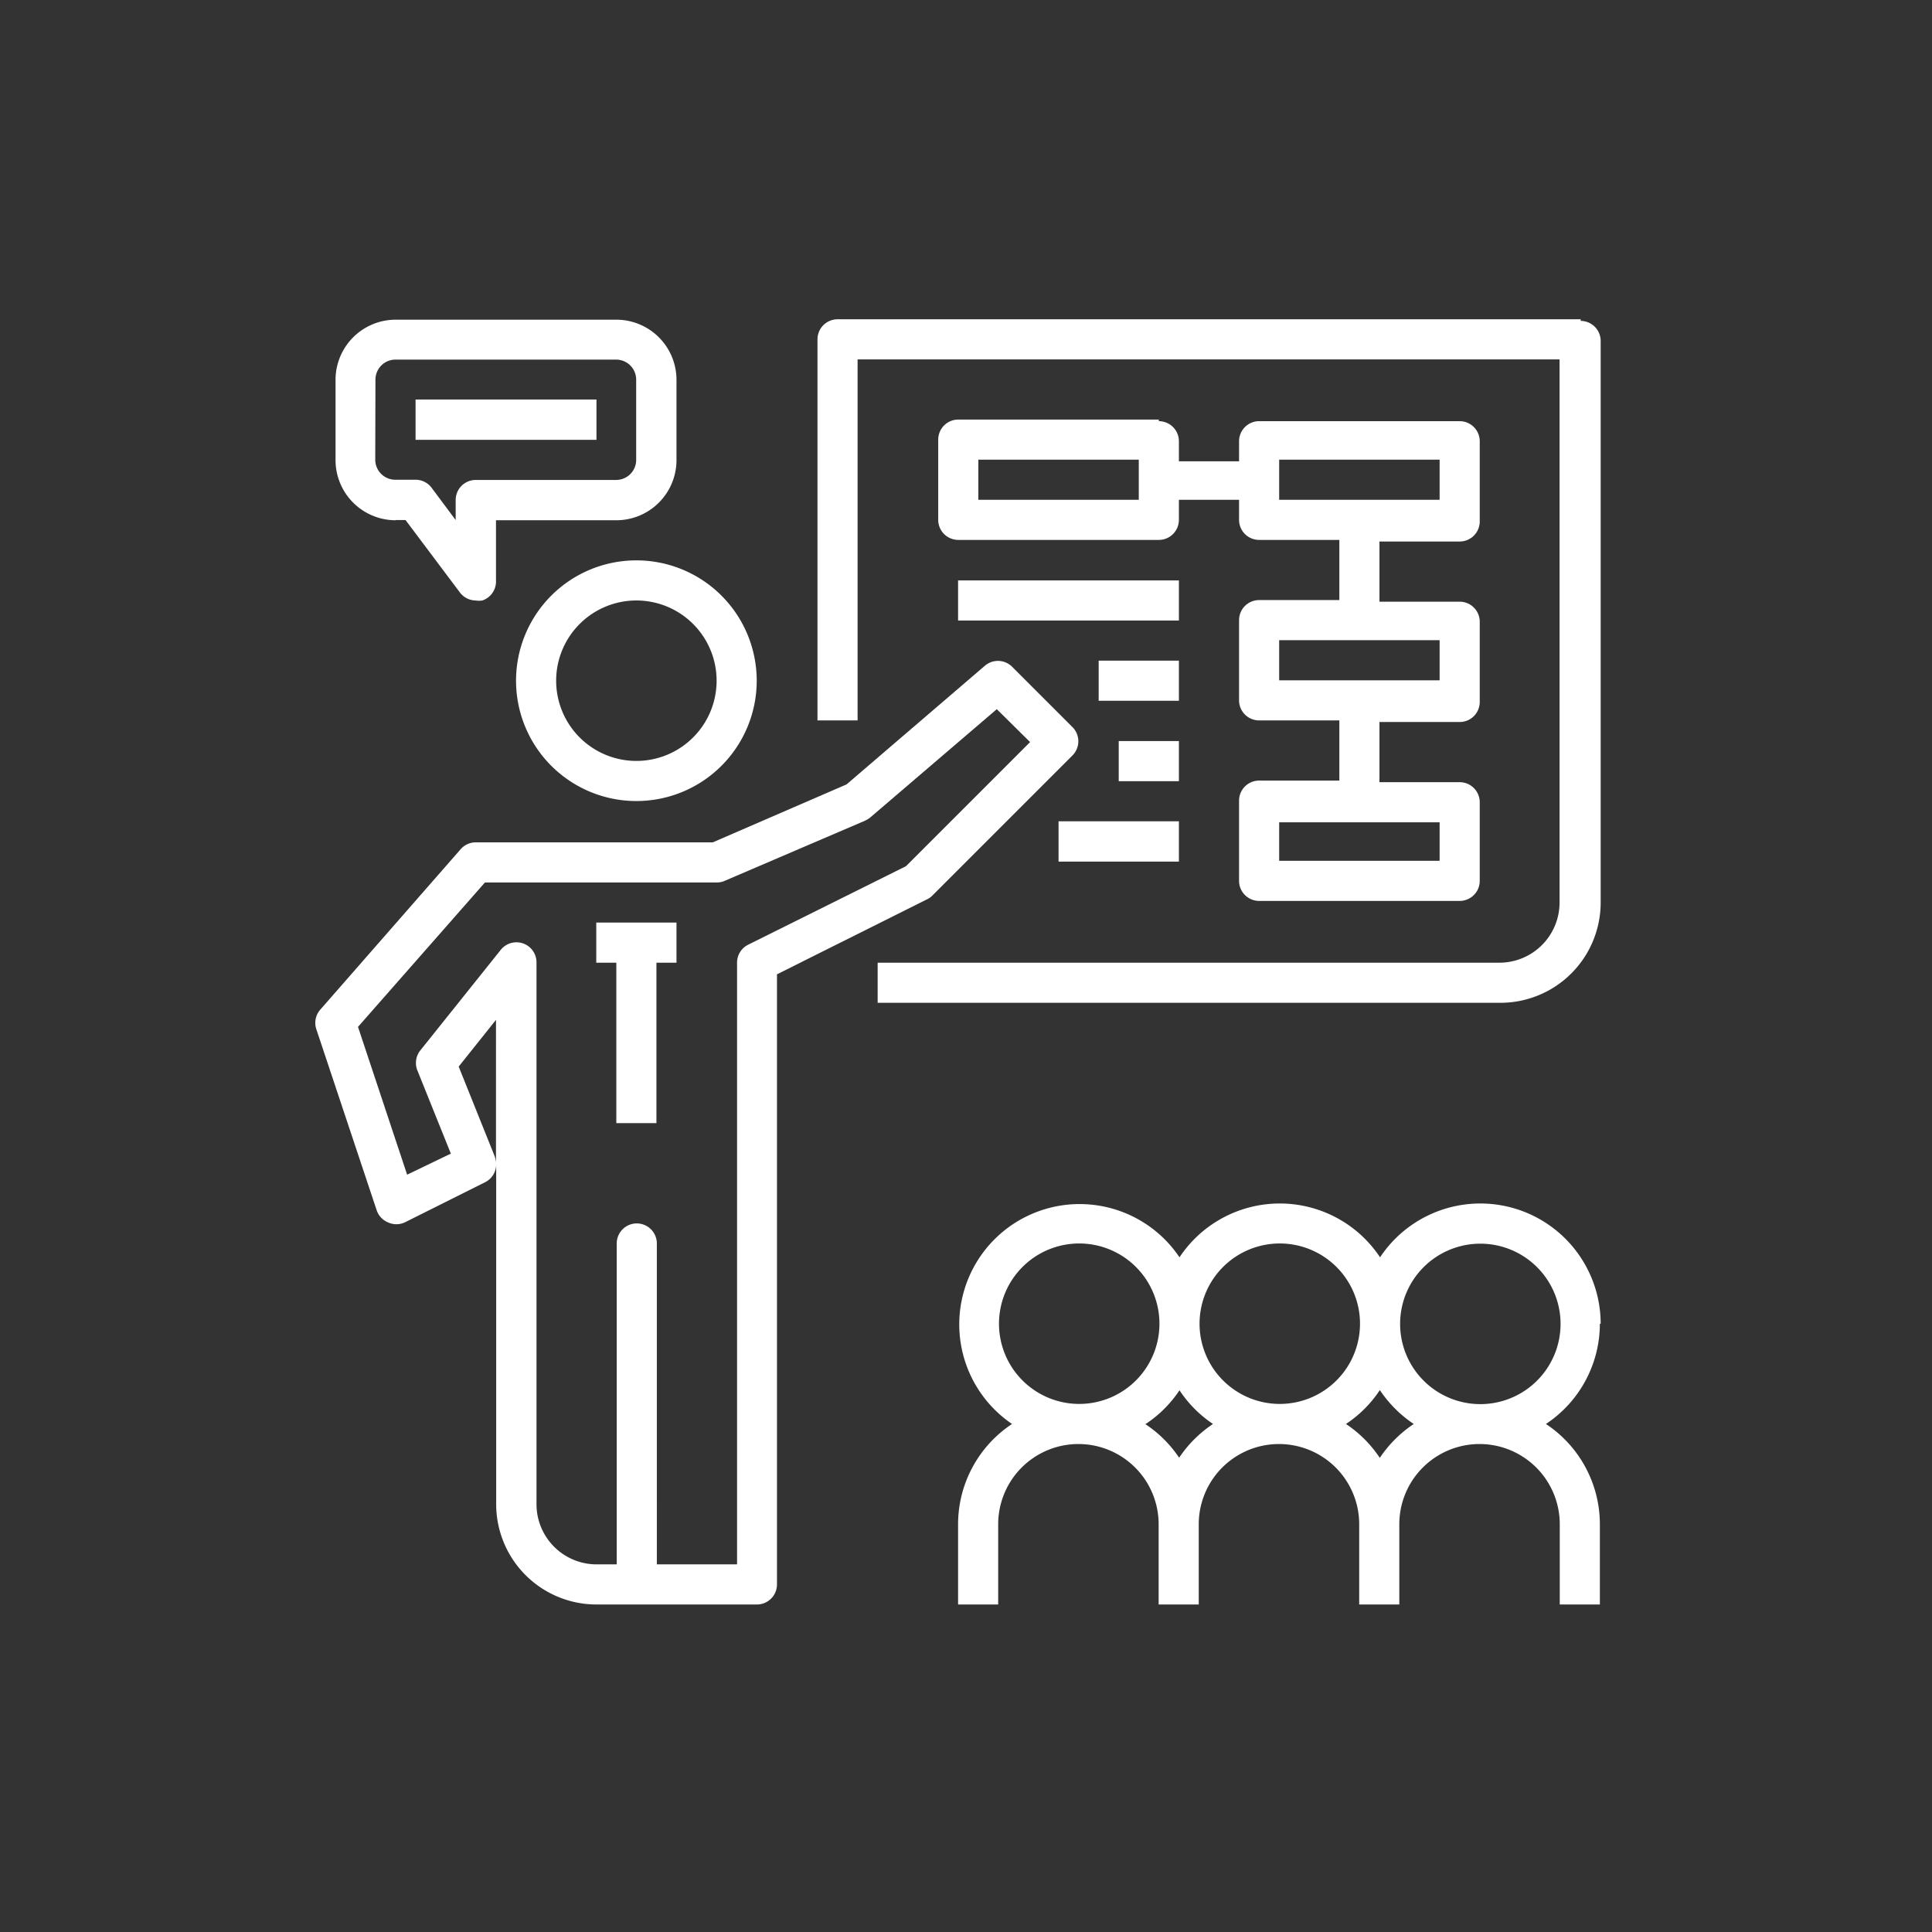 <svg xmlns="http://www.w3.org/2000/svg" xmlns:xlink="http://www.w3.org/1999/xlink" viewBox="0 0 96.33 96.33">
    <rect x="0" y="0" width="96.33" height="96.33" fill="#333333" stroke="none"/>
    <defs>
        <style>.cls-3{clip-path:url(#clip-path);}.cls-4{fill:#fff;}
        </style>
        <clipPath id="clip-path">
            <rect id="_Clipping_Path_" data-name="&lt;Clipping Path&gt;" class="cls-1" x="15.72" y="15.11" width="64.9"
                  height="66.11"/>
        </clipPath>
    </defs>
    <title>Asset 5</title>
    <g id="Layer_2" data-name="Layer 2">
        <g id="Capa_1" data-name="Capa 1">
            <g id="_Group_" data-name="&lt;Group&gt;">
                <g id="_Clip_Group_" data-name="&lt;Clip Group&gt;">
                    <g class="cls-3">
                        <path id="_Compound_Path_" data-name="&lt;Compound Path&gt;" class="cls-4"
                              d="M25.73,33.94a6,6,0,1,0,6-6,6,6,0,0,0-6,6Zm10,0a4,4,0,1,1-4-4,4,4,0,0,1,4,4Zm0,0"/>
                        <path id="_Compound_Path_2" data-name="&lt;Compound Path&gt;" class="cls-4"
                              d="M46.47,44.67l7-7a1,1,0,0,0,0-1.42l-3-3a1,1,0,0,0-1.37-.05l-6.89,5.91L35.54,42H23.72a1,1,0,0,0-.75.34l-7,8a1,1,0,0,0-.19,1l3,9a1,1,0,0,0,.57.61,1,1,0,0,0,.83,0l4-2a1,1,0,0,0,.56-.88V75a5,5,0,0,0,5,5h8a1,1,0,0,0,1-1V48.58l7.46-3.73a.85.85,0,0,0,.27-.18ZM24.73,58a1.09,1.09,0,0,0-.07-.36l-1.79-4.46,1.86-2.33Zm12.58-10.9a1,1,0,0,0-.56.9V78h-4V62a1,1,0,0,0-2,0V78h-1a3,3,0,0,1-3-3V48a1,1,0,0,0-1.79-.63l-4,5a1,1,0,0,0-.15,1l1.67,4.15L20.3,58.57,17.85,51.2,24.18,44H35.74a.92.92,0,0,0,.39-.08l7-3a1.37,1.37,0,0,0,.26-.16l6.31-5.4L51.36,37l-6.19,6.19Zm0,0"/>
                    </g>
                </g>
                <path id="_Compound_Path_3" data-name="&lt;Compound Path&gt;" class="cls-4"
                      d="M29.73,48h1v8h2V48h1V46h-4Zm0,0"/>
                <path id="_Compound_Path_4" data-name="&lt;Compound Path&gt;" class="cls-4"
                      d="M79.81,66a6,6,0,0,0-11-3.31,6,6,0,0,0-10,0A6,6,0,1,0,50.46,71a6,6,0,0,0-2.69,5v4h2V76a4,4,0,0,1,8,0v4h2V76a4,4,0,0,1,8,0v4h2V76a4,4,0,0,1,8,0v4h2V76a6,6,0,0,0-2.69-5,6,6,0,0,0,2.69-5Zm-16-4a4,4,0,1,1-4,4,4,4,0,0,1,4-4Zm-14,4a4,4,0,1,1,4,4,4,4,0,0,1-4-4Zm9,6.71a6,6,0,0,0-1.7-1.7,6,6,0,0,0,1.7-1.69A6,6,0,0,0,60.48,71a6.07,6.07,0,0,0-1.7,1.7Zm10,0A6.06,6.06,0,0,0,67.11,71a6,6,0,0,0,1.69-1.69A6.1,6.1,0,0,0,70.49,71a6.12,6.12,0,0,0-1.7,1.7Zm5-2.7a4,4,0,1,1,4-4,4,4,0,0,1-4,4Zm0,0"/>
                <path id="_Compound_Path_5" data-name="&lt;Compound Path&gt;" class="cls-4"
                      d="M78.82,15.92H41.76a1,1,0,0,0-1,1v19h2v-18h35V45a3,3,0,0,1-3,3H43.76v2H74.81a5,5,0,0,0,5-5v-28a1,1,0,0,0-1-1Zm0,0"/>
                <path id="_Compound_Path_6" data-name="&lt;Compound Path&gt;" class="cls-4"
                      d="M57.78,20.92h-10a1,1,0,0,0-1,1v4a1,1,0,0,0,1,1h10a1,1,0,0,0,1-1v-1h3v1a1,1,0,0,0,1,1h4v3h-4a1,1,0,0,0-1,1v4a1,1,0,0,0,1,1h4v3h-4a1,1,0,0,0-1,1v4a1,1,0,0,0,1,1h10a1,1,0,0,0,1-1V40a1,1,0,0,0-1-1h-4v-3h4a1,1,0,0,0,1-1v-4a1,1,0,0,0-1-1h-4v-3h4a1,1,0,0,0,1-1v-4a1,1,0,0,0-1-1h-10a1,1,0,0,0-1,1v1h-3v-1a1,1,0,0,0-1-1Zm-1,4h-8v-2h8Zm15,18h-8V41h8Zm0-9h-8v-2h8Zm-8-11h8v2h-8Zm0,0"/>
                <rect id="_Path_2" data-name="&lt;Path&gt;" class="cls-4" x="47.77" y="28.94" width="11.01" height="2"/>
                <rect id="_Path_3" data-name="&lt;Path&gt;" class="cls-4" x="54.78" y="32.94" width="4" height="2"/>
                <rect id="_Path_4" data-name="&lt;Path&gt;" class="cls-4" x="55.78" y="36.95" width="3" height="2"/>
                <rect id="_Path_5" data-name="&lt;Path&gt;" class="cls-4" x="52.78" y="40.95" width="6" height="2.01"/>
                <path id="_Compound_Path_7" data-name="&lt;Compound Path&gt;" class="cls-4"
                      d="M19.72,25.93h.5l2.71,3.61a1,1,0,0,0,.79.4,1,1,0,0,0,.33,0,1,1,0,0,0,.68-1v-3h6a3,3,0,0,0,3-3v-4a3,3,0,0,0-3-3h-11a3,3,0,0,0-3,3v4a3,3,0,0,0,3,3Zm-1-7a1,1,0,0,1,1-1h11a1,1,0,0,1,1,1v4a1,1,0,0,1-1,1h-7a1,1,0,0,0-1,1v1l-1.2-1.61a1,1,0,0,0-.81-.4h-1a1,1,0,0,1-1-1Zm0,0"/>
                <rect id="_Path_6" data-name="&lt;Path&gt;" class="cls-4" x="20.72" y="19.92" width="9.02"
                      height="2.01"/>
            </g>
        </g>
    </g>
</svg>